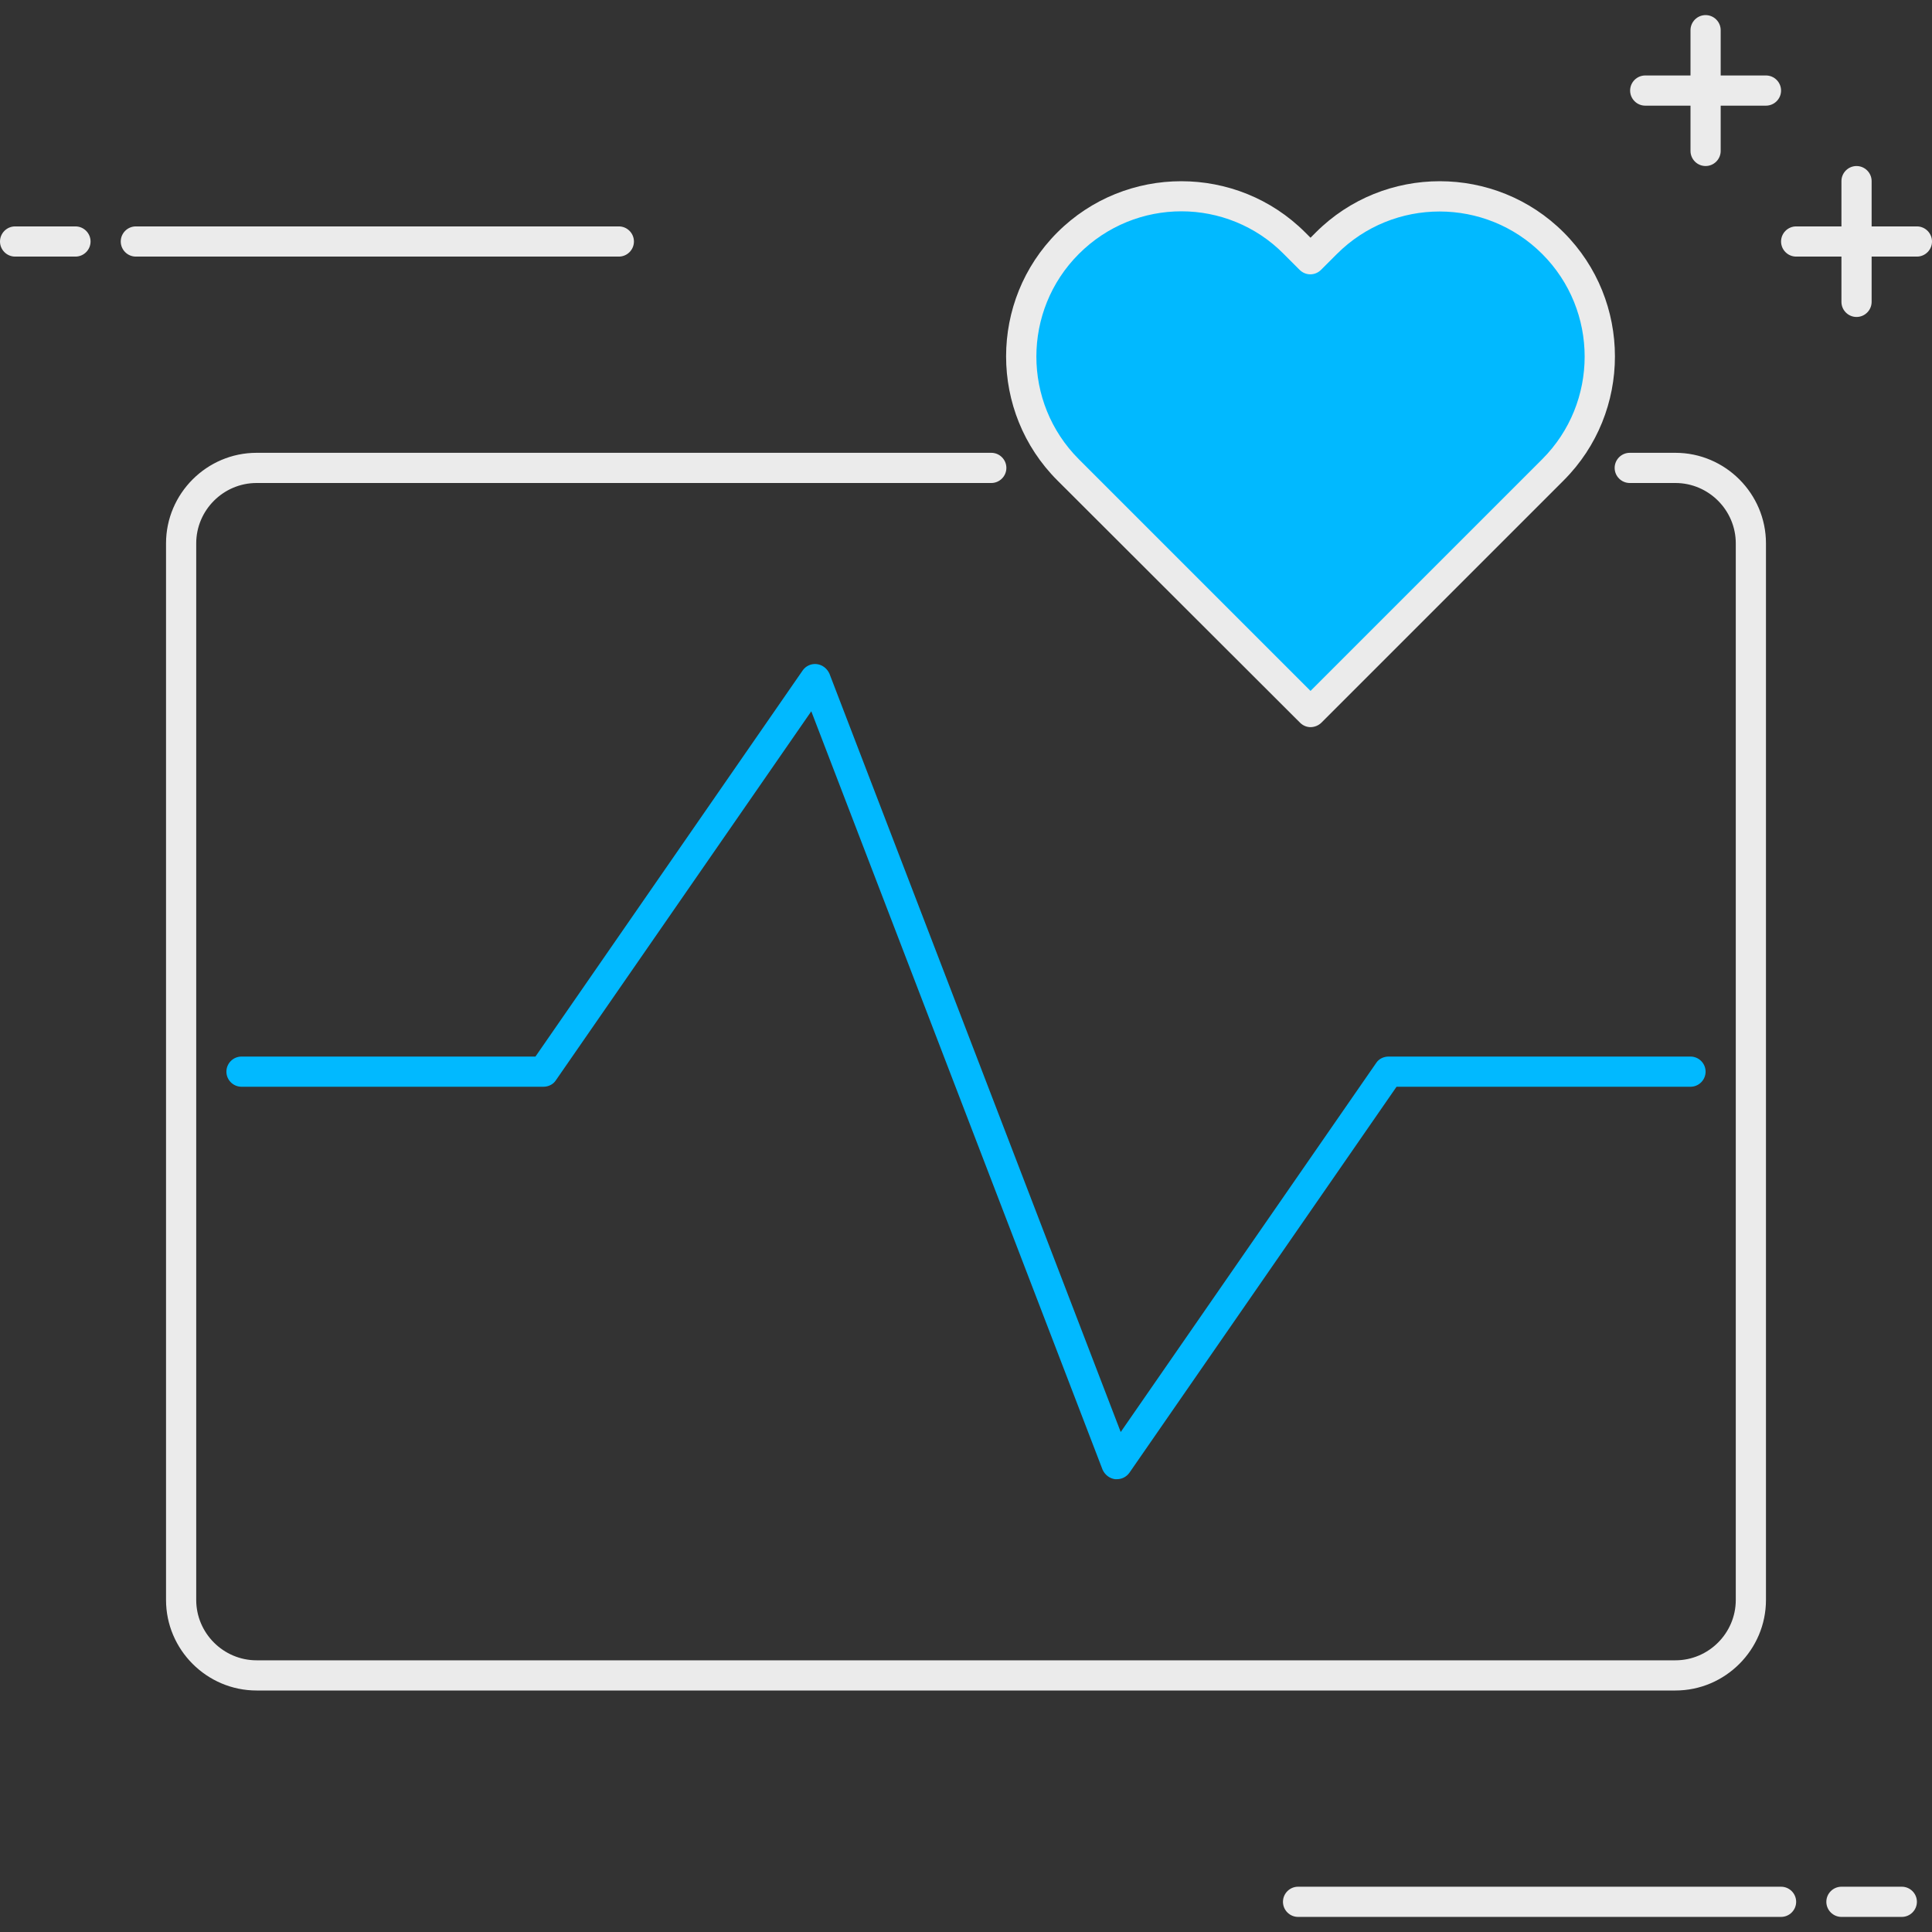<?xml version="1.0" encoding="UTF-8"?> <!-- Generator: Adobe Illustrator 21.1.0, SVG Export Plug-In . SVG Version: 6.00 Build 0) --> <svg xmlns="http://www.w3.org/2000/svg" xmlns:xlink="http://www.w3.org/1999/xlink" id="Слой_1" x="0px" y="0px" viewBox="0 0 512 512" style="enable-background:new 0 0 512 512;" xml:space="preserve"><rect x="0" y="0" width="512" height="512" fill="#333333" stroke="none"/> <style type="text/css"> .st0{fill:#01B9FF;} .st1{fill:#EBEBEB;} </style> <path class="st0" d="M296,392c-0.2,0-0.3,0-0.5,0c-1.5-0.2-2.7-1.2-3.3-2.5l-77.2-201l-67.7,97.8c-0.7,1.1-2,1.7-3.3,1.7H64 c-2.2,0-4-1.8-4-4s1.8-4,4-4h77.9l70.8-102.3c0.8-1.2,2.3-1.9,3.8-1.7s2.7,1.2,3.3,2.5l77.2,201l67.7-97.8c0.7-1.1,2-1.7,3.3-1.7h80 c2.2,0,4,1.8,4,4s-1.8,4-4,4h-77.9l-70.8,102.3C298.5,391.4,297.3,392,296,392z"></path> <path class="st0" d="M351.5,64.4l-4.2,4.2l-4.2-4.2c-16.6-16.6-43.5-16.6-60.1,0s-16.6,43.5,0,60l64.3,64.2l64.2-64.2 c16.6-16.6,16.6-43.5,0-60C395,47.9,368.1,47.9,351.5,64.4z"></path> <g> <path class="st1" d="M347.3,192.7c-1,0-2-0.4-2.8-1.2l-64.3-64.2c-18.1-18.1-18.1-47.6,0-65.7s47.6-18.1,65.7,0l1.4,1.4l1.4-1.4 c18.1-18.1,47.6-18.1,65.7,0s18.1,47.6,0,65.7l-64.2,64.2C349.4,192.3,348.3,192.7,347.3,192.7z M313.1,56 c-9.9,0-19.7,3.8-27.2,11.3c-15,15-15,39.4,0,54.4l61.4,61.4l61.4-61.4c15-15,15-39.4,0-54.4s-39.4-15-54.4,0l-4.2,4.2 c-1.6,1.6-4.1,1.6-5.7,0l-4.2-4.2C332.8,59.8,322.9,56,313.1,56z"></path> <path class="st1" d="M444,448H68c-13.2,0-24-10.8-24-24V144c0-13.2,10.8-24,24-24h194.7c2.2,0,4,1.8,4,4s-1.8,4-4,4H68 c-8.8,0-16,7.2-16,16v280c0,8.8,7.2,16,16,16h376c8.8,0,16-7.2,16-16V144c0-8.8-7.2-16-16-16h-12.1c-2.2,0-4-1.8-4-4s1.8-4,4-4H444 c13.2,0,24,10.8,24,24v280C468,437.2,457.2,448,444,448z"></path> <path class="st1" d="M504,508h-16c-2.2,0-4-1.8-4-4s1.8-4,4-4h16c2.2,0,4,1.8,4,4S506.2,508,504,508z"></path> <path class="st1" d="M472,508H344c-2.2,0-4-1.8-4-4s1.8-4,4-4h128c2.2,0,4,1.8,4,4S474.2,508,472,508z"></path> <path class="st1" d="M20,68H4c-2.2,0-4-1.8-4-4c0-2.2,1.8-4,4-4h16c2.2,0,4,1.8,4,4C24,66.2,22.2,68,20,68z"></path> <path class="st1" d="M164,68H36c-2.2,0-4-1.8-4-4c0-2.2,1.8-4,4-4h128c2.2,0,4,1.8,4,4C168,66.2,166.2,68,164,68z"></path> <path class="st1" d="M468,28h-32c-2.2,0-4-1.8-4-4s1.8-4,4-4h32c2.2,0,4,1.8,4,4S470.2,28,468,28z"></path> <path class="st1" d="M452,44c-2.2,0-4-1.8-4-4V8c0-2.2,1.8-4,4-4s4,1.8,4,4v32C456,42.2,454.2,44,452,44z"></path> <path class="st1" d="M508,68h-32c-2.2,0-4-1.8-4-4c0-2.2,1.8-4,4-4h32c2.2,0,4,1.8,4,4C512,66.2,510.2,68,508,68z"></path> <path class="st1" d="M492,84c-2.2,0-4-1.8-4-4V48c0-2.2,1.8-4,4-4s4,1.8,4,4v32C496,82.2,494.2,84,492,84z"></path> </g> </svg> 